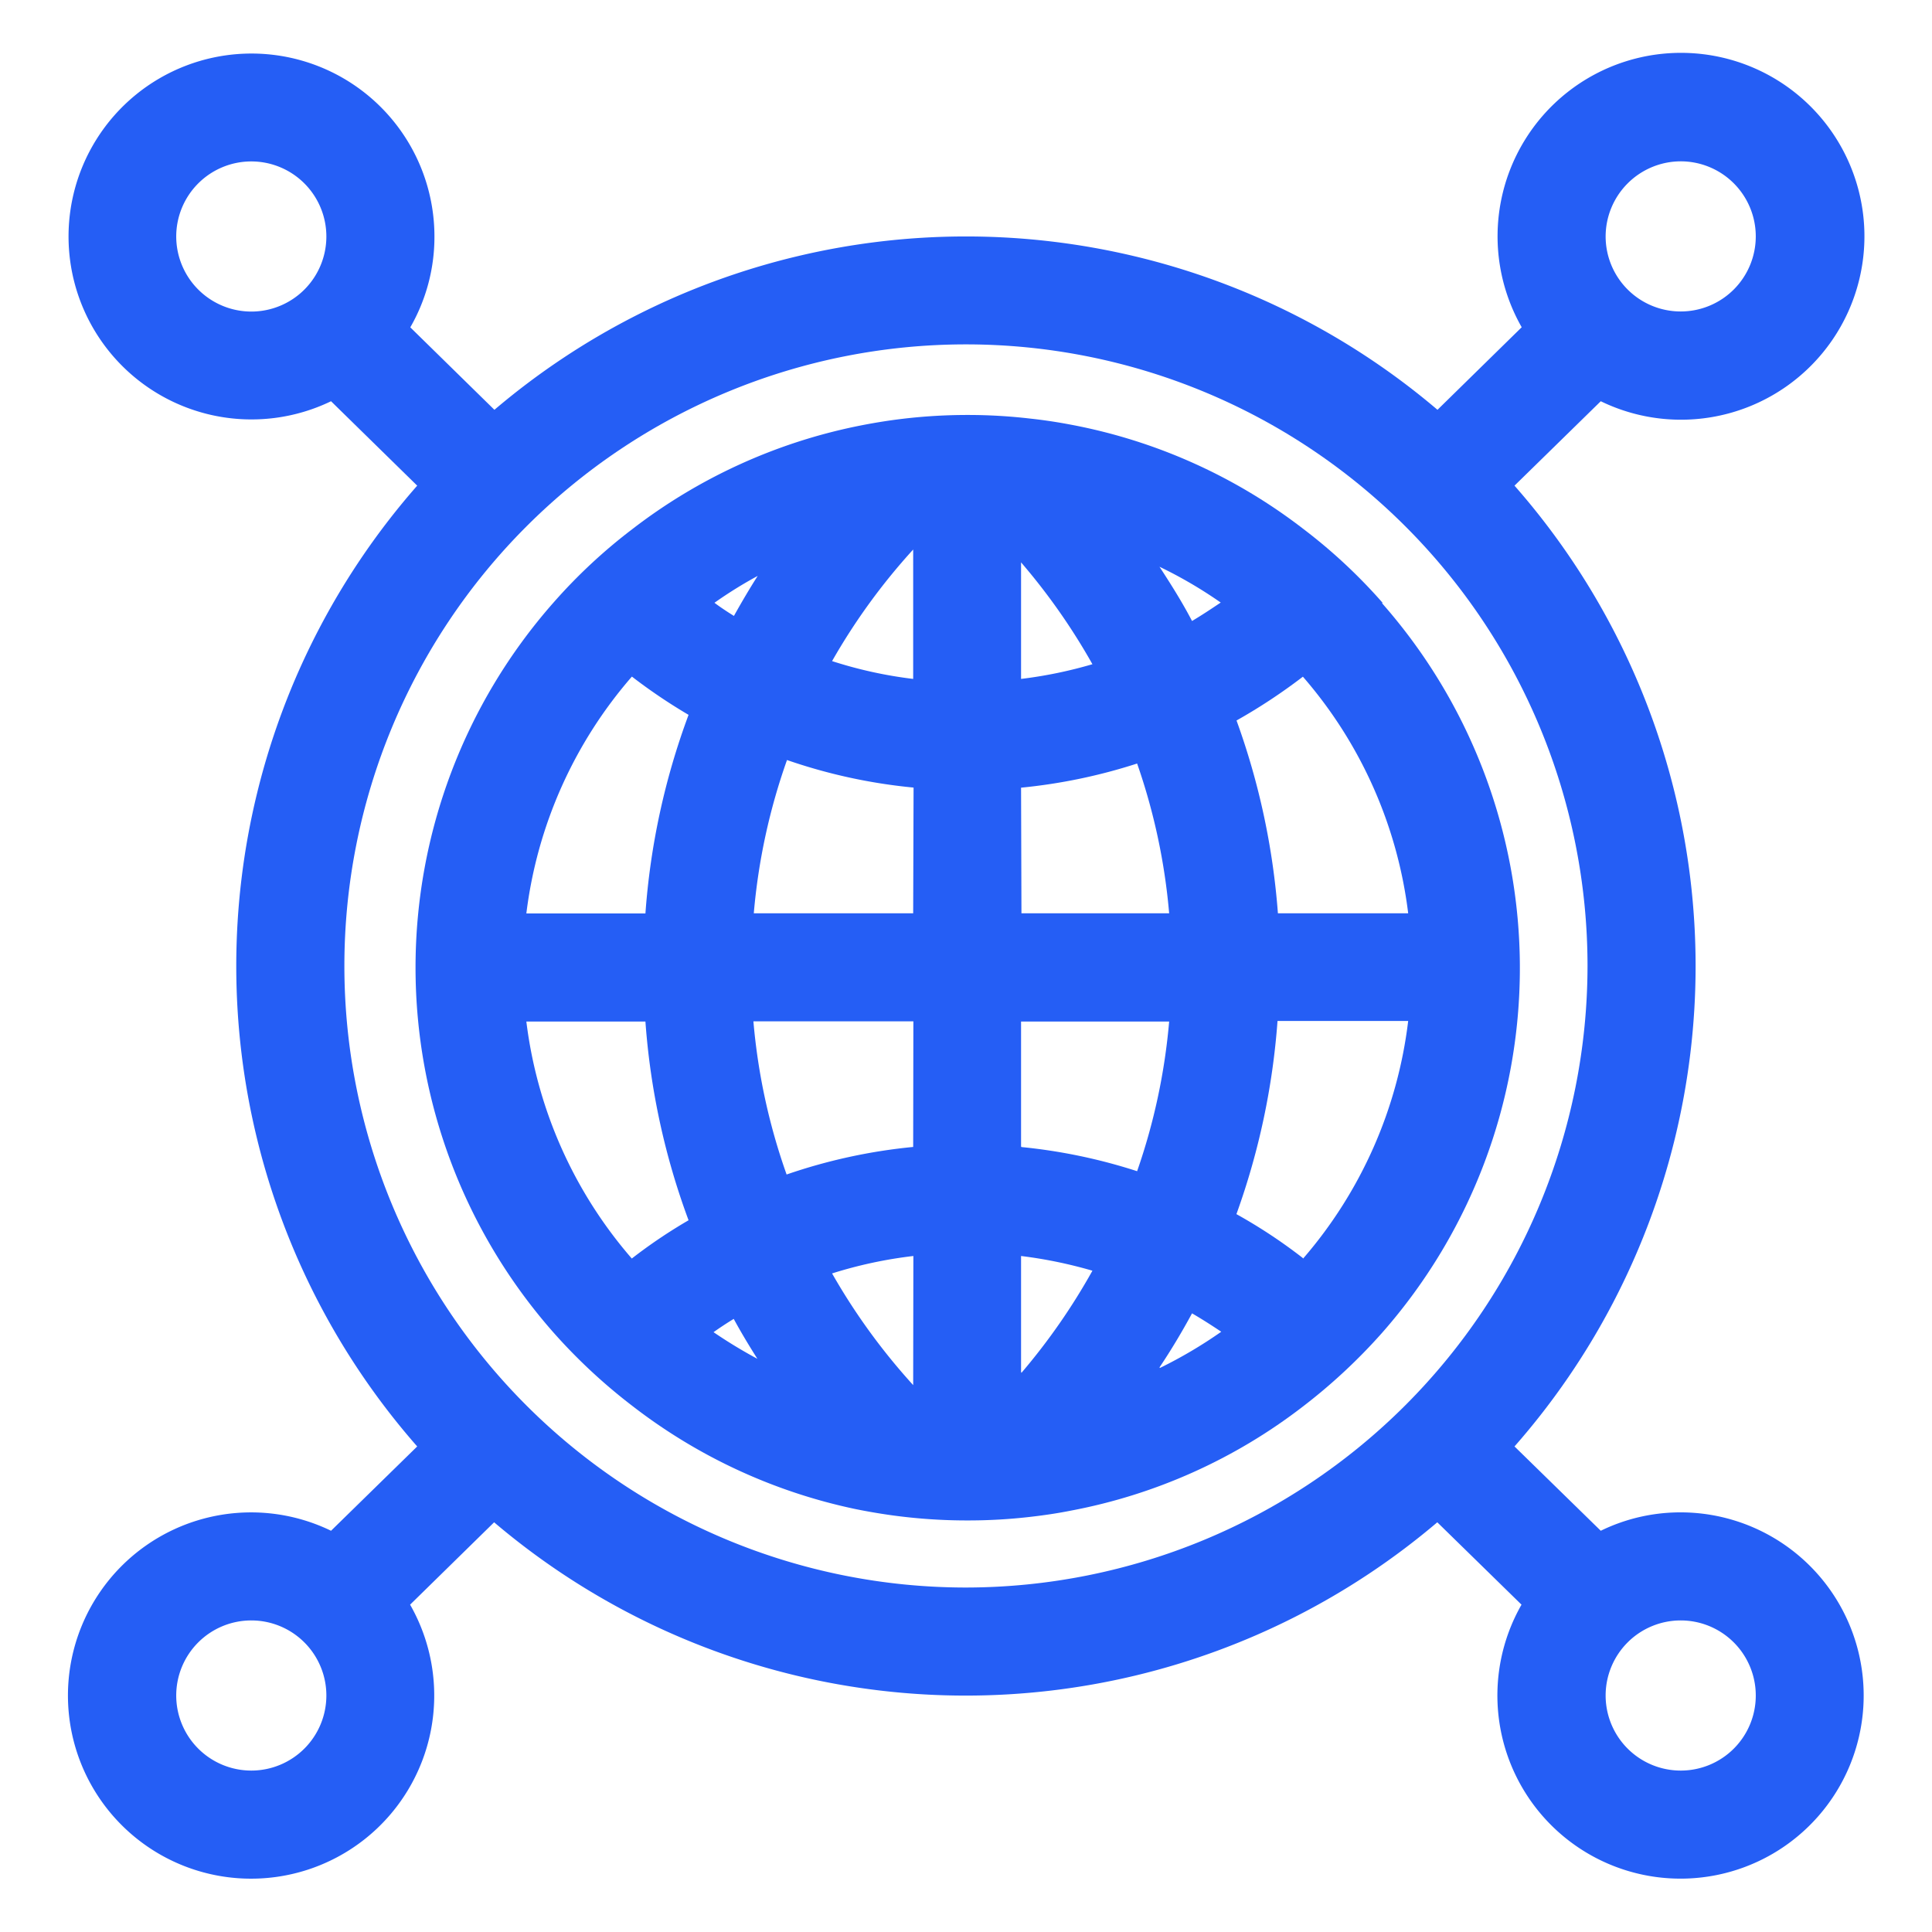 <svg xmlns="http://www.w3.org/2000/svg" id="Layer_1" data-name="Layer 1" viewBox="0 0 198.43 198.43"><defs><style>.cls-1{fill:#255ef5;}</style></defs><path class="cls-1" d="M142,61.91a55.41,55.41,0,0,0-8.12-7.57A56,56,0,0,0,110,43.62c-1.36-.26-2.74-.47-4.12-.62a55.37,55.37,0,0,0-6.47-.38,56.27,56.27,0,0,0-7.83.54q-1.83.26-3.63.63a56.25,56.25,0,0,0-23,10.55,55.41,55.41,0,0,0-8.12,7.57,56.67,56.67,0,0,0,0,74.93,57.56,57.56,0,0,0,8.12,7.56A56.38,56.38,0,0,0,87.9,155c1.19.24,2.4.45,3.62.62a56.41,56.41,0,0,0,7.84.54,55.42,55.42,0,0,0,6.48-.37c1.39-.16,2.76-.36,4.11-.63a56,56,0,0,0,23.88-10.71,58.11,58.11,0,0,0,8.12-7.56,56.67,56.67,0,0,0,0-74.93ZM77.82,59.15c-.86,1.35-1.66,2.71-2.44,4.11-.69-.43-1.39-.89-2-1.35A43.93,43.93,0,0,1,77.82,59.15ZM64.89,129.26a45.63,45.63,0,0,1-10.83-24.34H66.29a73.74,73.74,0,0,0,4.43,20.41A52.62,52.62,0,0,0,64.89,129.26Zm1.4-35.44H54.06A45.54,45.54,0,0,1,64.9,69.49a56.48,56.48,0,0,0,5.82,3.93A73.52,73.52,0,0,0,66.29,93.82Zm7,43c.68-.48,1.36-.93,2.07-1.36.76,1.4,1.58,2.76,2.43,4.1A50,50,0,0,1,73.31,136.84Zm20.5,5.44a64.49,64.49,0,0,1-8.33-11.47A45.09,45.09,0,0,1,93.81,129Zm0-24.46a56.54,56.54,0,0,0-13,2.83,63.18,63.18,0,0,1-3.41-15.73H93.81Zm0-24H77.42a63.26,63.26,0,0,1,3.41-15.74,56,56,0,0,0,13,2.83Zm0-24.07a44.29,44.29,0,0,1-8.33-1.83,64.06,64.06,0,0,1,8.33-11.46Zm40-.26a45.46,45.46,0,0,1,10.84,24.33H131.25A74.22,74.22,0,0,0,127,74,58,58,0,0,0,133.83,69.49Zm-8.42-7.58c-1,.67-1.93,1.29-2.94,1.89-1-1.92-2.16-3.76-3.34-5.57A45.25,45.25,0,0,1,125.41,61.91Zm-20.5-4.13a64.6,64.6,0,0,1,7.33,10.46,45.36,45.36,0,0,1-7.33,1.51Zm0,23.14a56.58,56.58,0,0,0,11.92-2.48,63.14,63.14,0,0,1,3.29,15.38H104.91Zm0,60V129a46.46,46.46,0,0,1,7.33,1.51A64.69,64.69,0,0,1,104.91,141Zm0-23.15V104.92h15.21a63.16,63.16,0,0,1-3.29,15.37A56.58,56.58,0,0,0,104.91,117.81Zm14.22,22.69c1.2-1.79,2.31-3.65,3.34-5.55,1,.58,2,1.22,3,1.89A46.7,46.7,0,0,1,119.13,140.5Zm14.71-11.24a53.47,53.47,0,0,0-6.81-4.5,74.29,74.29,0,0,0,4.22-19.84h13.42A45.56,45.56,0,0,1,133.84,129.26Z"></path><path class="cls-1" d="M172.61,155.33a18.67,18.67,0,0,0-8.2,1.89l-8.86-8.66a74.74,74.74,0,0,0,0-98.68l8.86-8.67a18.84,18.84,0,1,0-8.12-7.6l-8.65,8.48a74.77,74.77,0,0,0-96.86,0l-8.64-8.47a18.62,18.62,0,0,0,2.48-9.33A18.79,18.79,0,1,0,34,41.21l8.85,8.67a74.79,74.79,0,0,0,0,98.68L34,157.22a18.81,18.81,0,1,0,8.12,7.59l8.63-8.46a74.8,74.8,0,0,0,96.87,0l8.65,8.46a18.81,18.81,0,1,0,16.32-9.48Zm0-138.76a7.71,7.71,0,1,1-7.7,7.71A7.73,7.73,0,0,1,172.61,16.57ZM18.1,24.28A7.71,7.71,0,1,1,25.82,32,7.72,7.72,0,0,1,18.1,24.28Zm7.72,157.57a7.71,7.71,0,1,1,7.7-7.7A7.71,7.71,0,0,1,25.82,181.85Zm73.39-18.8a63.84,63.84,0,1,1,63.84-63.84A63.9,63.9,0,0,1,99.21,163.05Zm73.4,18.8a7.71,7.71,0,1,1,7.72-7.7A7.7,7.7,0,0,1,172.61,181.85Z"></path></svg>
